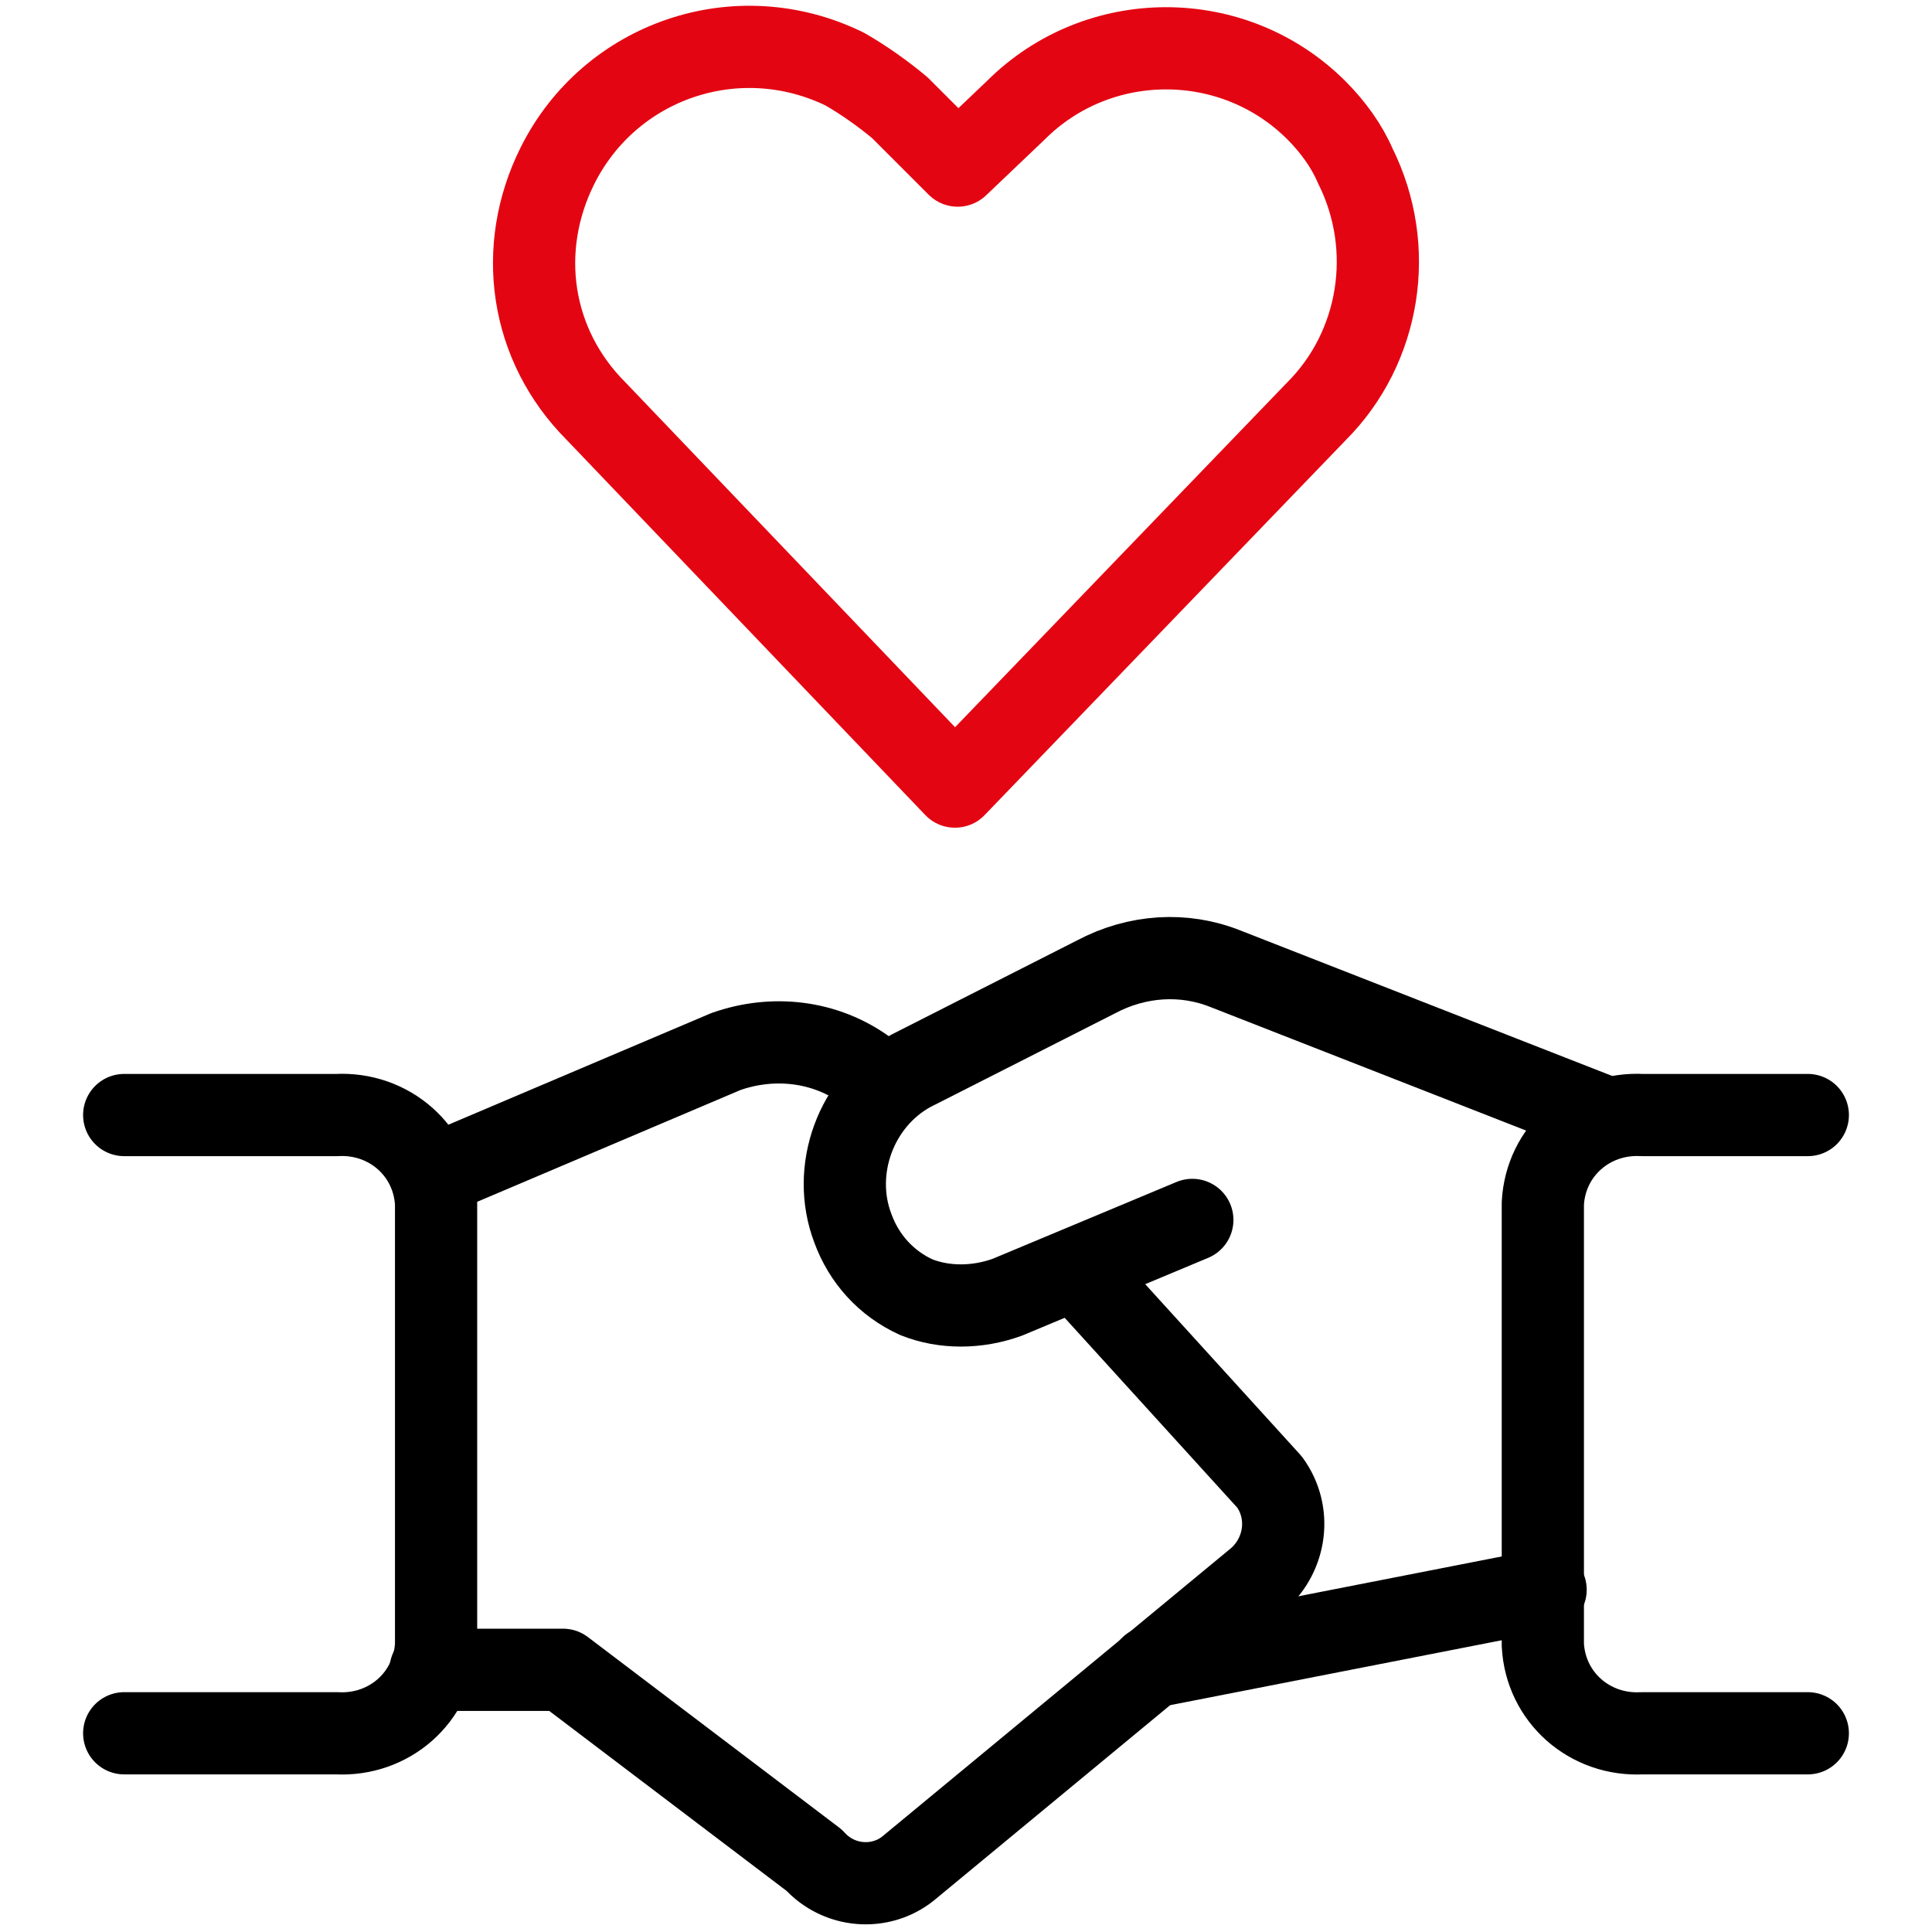 <?xml version="1.0" encoding="UTF-8"?>
<svg xmlns="http://www.w3.org/2000/svg" xmlns:xlink="http://www.w3.org/1999/xlink" version="1.1" id="Ebene_1" x="0px" y="0px" viewBox="0 0 70 70" style="enable-background:new 0 0 70 70;" xml:space="preserve">
<style type="text/css">
	.st0{fill:none;stroke:#000000;stroke-width:2.979;stroke-linecap:round;stroke-linejoin:round;stroke-miterlimit:11.915;}
	.st1{fill:none;stroke:#E30612;stroke-width:2.979;stroke-linecap:round;stroke-linejoin:round;stroke-miterlimit:11.915;}
</style>
<line class="st0" x1="56" y1="57.6" x2="41.7" y2="60.4"></line>
<path class="st0" d="M43.2,44.2l-6.7,2.8c-1.1,0.4-2.3,0.4-3.3,0c-1.1-0.5-1.9-1.4-2.3-2.5c-0.8-2.1,0.1-4.6,2.1-5.7l6.7-3.4  c1.5-0.8,3.2-0.9,4.7-0.3l13.8,5.4"></path>
<path class="st0" d="M15.6,60.5h4.8l9.1,6.9c0.9,1,2.4,1.1,3.4,0.3l12.7-10.5c1-0.9,1.2-2.4,0.4-3.5L39,46"></path>
<path class="st0" d="M32.1,39.4l-0.7-0.6c-1.5-1.1-3.4-1.3-5.1-0.7l-10.6,4.5"></path>
<path class="st0" d="M4.5,62.8h7.7c1.9,0.1,3.5-1.3,3.6-3.2v-16c-0.1-1.9-1.7-3.3-3.6-3.2H4.5"></path>
<path class="st0" d="M65.5,62.8h-6c-1.9,0.1-3.5-1.3-3.6-3.2v-16c0.1-1.9,1.7-3.3,3.6-3.2h6"></path>
<path class="st1" d="M34.6,28.5l-13-13.6c-2.4-2.4-2.9-5.9-1.4-8.9l0,0c1.9-3.8,6.5-5.4,10.4-3.5c0.7,0.4,1.4,0.9,2,1.4l2.1,2.1  L36.8,4c3-3,7.9-3,10.9,0c0.6,0.6,1.1,1.3,1.4,2l0,0c1.5,3,0.9,6.6-1.4,8.9L34.6,28.5z"></path>
</svg>
